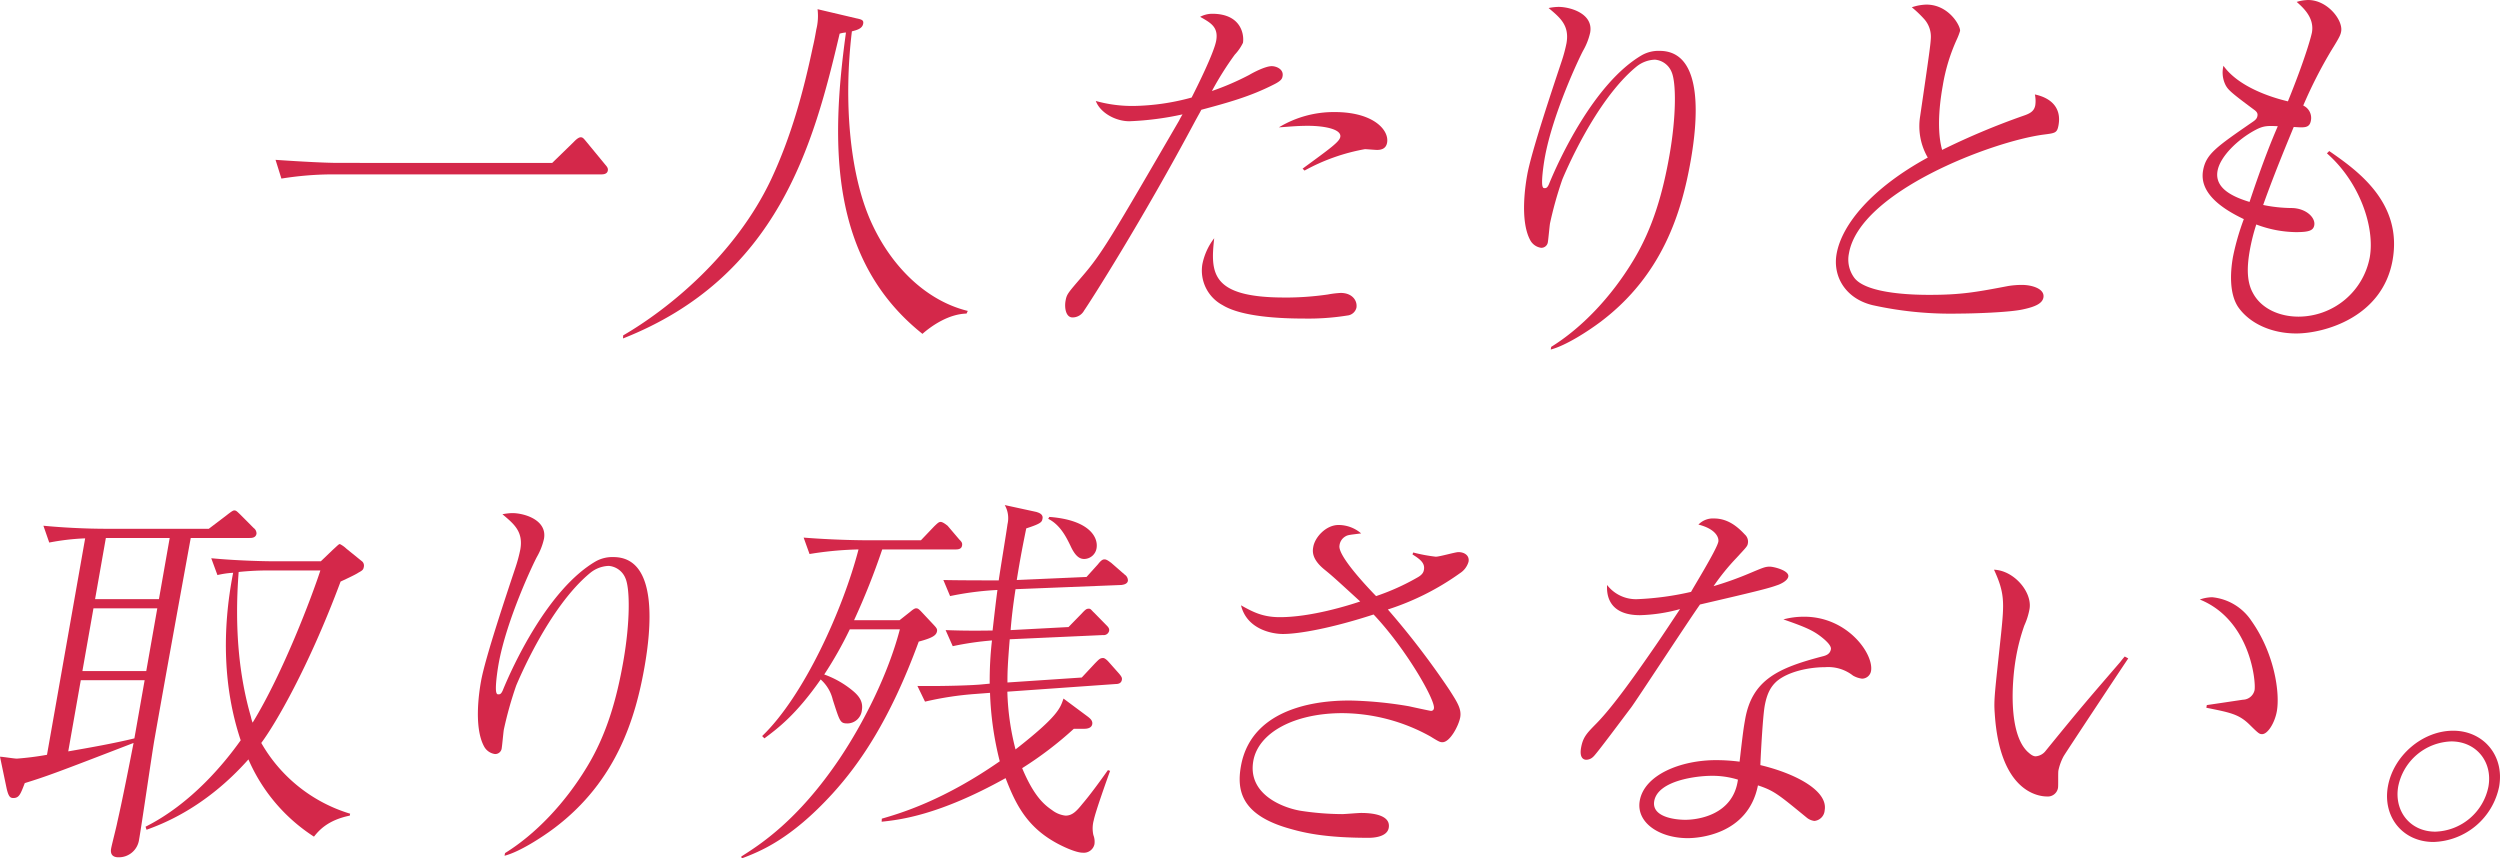 <svg id="グループ_8542" data-name="グループ 8542" xmlns="http://www.w3.org/2000/svg" xmlns:xlink="http://www.w3.org/1999/xlink" width="572.776" height="196.677" viewBox="0 0 572.776 196.677">
  <defs>
    <clipPath id="clip-path">
      <rect id="長方形_3814" data-name="長方形 3814" width="572.776" height="196.677" fill="none"/>
    </clipPath>
  </defs>
  <g id="グループ_8541" data-name="グループ 8541" clip-path="url(#clip-path)">
    <path id="パス_37179" data-name="パス 37179" d="M99.312,23.77l4.864-4.731c.75-.789,1.249-1.14,1.689-1.14s.655.264,1.3,1.051l4.258,5.17c.36.438.736.789.629,1.4-.139.789-.944.877-1.469.877H48.652a75.08,75.08,0,0,0-11.384.963l-1.344-4.293c6.4.438,11.614.7,14.417.7Z" transform="translate(27.205 13.555)" fill="#d4284a"/>
    <path id="パス_37180" data-name="パス 37180" d="M159.931,70.94c-3.957.088-7.822,2.629-10.1,4.645-21.355-17-21.04-43.634-17.524-69.043a6.613,6.613,0,0,0-1.448.262c-5.984,25.5-14.134,55.814-49.63,69.832l.033-.7c10.249-5.959,25.655-18.313,33.9-35.747,4.638-9.9,7.409-20.153,9.567-30.4.32-1.314.538-2.541.784-3.943A12.827,12.827,0,0,0,125.8,1.2l8.915,2.1c1.269.264,1.676.439,1.536,1.228-.216,1.227-1.664,1.488-2.585,1.752-1.922,15.858-.615,33.294,4.84,44.6,4.606,9.635,12.387,17.171,21.71,19.45Z" transform="translate(61.512 0.906)" fill="#d4284a"/>
    <path id="パス_37181" data-name="パス 37181" d="M173.48,7.928c.557-3.156-1.378-4.117-3.685-5.432a5.932,5.932,0,0,1,2.75-.7c6.834,0,7.356,4.992,7.063,6.658a10.838,10.838,0,0,1-1.882,2.717,72.549,72.549,0,0,0-5.233,8.323,61.33,61.33,0,0,0,8.532-3.68c.882-.525,3.685-2.016,5.175-2.016,1.049,0,2.766.7,2.488,2.279-.093.525-.186,1.051-2.195,2.016-5.193,2.629-10.173,4.031-16.424,5.7-.267.525-.518.963-1.292,2.364-12.433,23.307-24.277,41.8-25.565,43.636a3.016,3.016,0,0,1-2.643,1.576c-1.578,0-1.877-2.277-1.613-3.768.278-1.576.483-1.752,3.79-5.608,4.622-5.344,6.658-8.938,22.247-35.749a15.774,15.774,0,0,1,.773-1.4,68.291,68.291,0,0,1-12.192,1.576c-3.154,0-6.667-1.928-7.679-4.643a30.987,30.987,0,0,0,8.736,1.139,53.087,53.087,0,0,0,13.217-1.928c1.207-2.365,5.138-10.252,5.632-13.055m15.635,58.878a67.548,67.548,0,0,0,9.936-.7A21.988,21.988,0,0,1,202,65.755c2.717,0,3.88,1.84,3.6,3.418a2.365,2.365,0,0,1-2.06,1.752,56.2,56.2,0,0,1-9.938.7c-5.166,0-14.215-.351-18.643-3.066a8.979,8.979,0,0,1-4.652-9.377,14.307,14.307,0,0,1,2.713-5.957c-.866,7.887-.819,13.58,16.088,13.58M193.27,37.28c6.337-4.645,8.44-6.135,8.641-7.273.309-1.752-3.581-2.541-7.435-2.541-2.717,0-4.954.264-6.634.351a24.3,24.3,0,0,1,12.795-3.5c8.848,0,12.5,4.117,11.994,7.008-.216,1.227-1.084,1.666-2.309,1.666-.439,0-2.423-.176-2.773-.176a45,45,0,0,0-13.83,4.906Z" transform="translate(105.167 1.359)" fill="#d4284a"/>
    <path id="パス_37182" data-name="パス 37182" d="M204.918,78.789c7.078-4.381,13.761-11.479,18.7-19.626,4.673-7.623,6.927-15.948,8.395-24.272,1.59-9.024,1.552-16.735.478-19.1a4.524,4.524,0,0,0-3.8-2.8,7.1,7.1,0,0,0-4.219,1.576c-9.523,7.8-16.55,24.8-17,25.848a86.535,86.535,0,0,0-2.827,10.076c-.109.613-.371,3.59-.48,4.205a1.506,1.506,0,0,1-1.56,1.4,3.364,3.364,0,0,1-2.494-1.752c-2.511-4.643-.967-13.406-.7-14.895.942-5.346,5.92-20.151,7.964-26.286a33.7,33.7,0,0,0,1.046-3.942c.726-4.119-1.5-5.871-4.1-8.061A13.08,13.08,0,0,1,206.564.9c2.8,0,8.043,1.576,7.286,5.871a14.79,14.79,0,0,1-1.6,4.117c-.775,1.4-7.017,14.456-8.827,24.708-.185,1.053-.961,5.959-.383,6.658.056.177.318.177.406.177.438,0,.659-.265.942-.877,2.17-5.344,10.315-23.219,21.342-29.616a7.792,7.792,0,0,1,4.024-.963c10.512,0,8.549,17.084,7.128,25.145-2.053,11.654-6.372,26.2-20.71,36.975-2.928,2.19-7.966,5.434-11.363,6.309Z" transform="translate(150.479 0.679)" fill="#d4284a"/>
    <path id="パス_37183" data-name="パス 37183" d="M282.24,26.095c1.583-.525,2.552-1.053,2.8-2.453a7.157,7.157,0,0,0-.093-2.453c3.715.787,6.117,3.066,5.421,7.01-.325,1.84-.763,1.84-3.453,2.19-11.841,1.578-42.072,13.055-44.558,27.161a7.012,7.012,0,0,0,1.126,5.521c2.794,4.029,14.97,4.029,17.338,4.029,7.182,0,10.619-.613,17.961-2.016a19.927,19.927,0,0,1,3.2-.262c2.276,0,5.275.875,4.92,2.891-.232,1.316-1.771,2.1-4.685,2.717-3.1.7-11.558.963-14.8.963a82.734,82.734,0,0,1-19.633-1.926c-6.223-1.49-9.18-6.572-8.268-11.741,1.206-6.836,8.193-15.158,20.889-22.08a14.314,14.314,0,0,1-1.747-9.463c2.186-14.895,2.378-16.473,2.45-17.875a6.068,6.068,0,0,0-1.434-4.293,25.972,25.972,0,0,0-2.922-2.8A11.148,11.148,0,0,1,260.1.6c5.17,0,7.882,4.994,7.7,6.045a14.356,14.356,0,0,1-.659,1.754,41.791,41.791,0,0,0-3.3,10.776c-.339,1.928-1.654,9.375-.144,14.719a166.892,166.892,0,0,1,18.545-7.8" transform="translate(181.266 0.453)" fill="#d4284a"/>
    <path id="パス_37184" data-name="パス 37184" d="M316.18,34.608c6.323,4.381,16.852,11.741,14.519,24.973S314.855,76.4,308.636,76.4c-5.782,0-10.8-2.365-13.375-6.133-1.926-2.979-1.808-7.623-1.142-11.391a56.069,56.069,0,0,1,2.492-8.674c-5.173-2.453-10.234-6.045-9.338-11.127.663-3.768,2.956-5.344,11.335-11.127.793-.525,1.03-.875,1.121-1.4.063-.35.054-.787-.643-1.314-5.651-4.205-6.259-4.731-6.873-6.219a6.423,6.423,0,0,1-.269-3.943c3.37,4.731,10.646,7.184,14.77,8.147,4.188-10.338,5.386-15.157,5.5-15.77.587-3.328-1.9-5.608-3.494-7.01A9.69,9.69,0,0,1,311.332,0c4.469,0,8.029,4.643,7.581,7.186-.139.787-.3,1.225-2.262,4.379a104.59,104.59,0,0,0-6.428,12.617,3.13,3.13,0,0,1,1.761,3.416c-.309,1.754-1.43,1.666-3.942,1.492-.778,1.926-4.228,10.075-7,17.872a33.408,33.408,0,0,0,6.621.7c3.225.088,5.395,2.191,5.087,3.943-.216,1.227-1.242,1.578-4.221,1.578a26.482,26.482,0,0,1-9.064-1.754,44.6,44.6,0,0,0-1.492,5.959c-.555,3.153-.852,6.834.668,9.637,1.891,3.68,6.122,5.521,10.5,5.521a16.673,16.673,0,0,0,16.322-13.58c1.206-6.836-2.228-17.174-9.813-23.833ZM299.247,29.79c-3.963,2.1-8.075,6.045-8.662,9.375-.71,4.029,3.592,5.957,7.333,7.1,3.174-9.551,5.3-14.633,6.476-17.35-2.176-.088-3.211-.174-5.147.877" transform="translate(217.473)" fill="#d4284a"/>
    <path id="パス_37185" data-name="パス 37185" d="M57.193,72.857H43.7c-2.806,15.42-5.6,30.755-8.317,46.175-.571,3.24-2.9,19.45-3.537,23.043a4.672,4.672,0,0,1-4.725,3.942c-.787,0-1.968-.262-1.659-2.014.155-.877,1.248-5.082,1.416-6.047,1.112-4.819,2.771-13.231,3.724-18.137-17.483,6.748-19.828,7.623-24.924,9.2-.975,2.539-1.3,3.418-2.618,3.418-.7,0-1.093-.264-1.541-2.191L0,122.975c.613,0,3.253.438,3.866.438a68.921,68.921,0,0,0,6.9-.877l8.744-49.591a53.847,53.847,0,0,0-8.229.963L9.945,70.052c4.476.439,9.862.7,14.419.7H47.839L51.986,67.6C53,66.81,53.4,66.548,53.661,66.548c.439,0,.583.174,1.408.963l3.052,3.066a1.532,1.532,0,0,1,.643,1.314c-.17.965-1.133.965-1.571.965M33.137,105.451H18.508l-2.873,16.3c5.061-.875,10.486-1.838,15.155-2.979Zm2.9-16.473H21.413l-2.534,14.369h14.63Zm2.842-16.121H24.254L21.783,86.875h14.63Zm33.05,68.429a39.894,39.894,0,0,1-15.013-17.7c-9.95,11.215-19.972,14.895-23.342,16.123l-.227-.7c10.475-5.256,18.07-14.543,21.8-19.8-3.959-11.828-4.344-25.059-1.731-38.376a20.165,20.165,0,0,0-3.6.525L48.4,77.5c6.463.613,12.842.7,14.507.7h10.6l2.741-2.627c1.253-1.14,1.371-1.314,1.634-1.314a6.232,6.232,0,0,1,1.478,1.051l3.68,2.979a1.333,1.333,0,0,1,.309,1.227c-.109.613-.315.789-1.281,1.314-.6.438-3.464,1.752-4.035,2.016-7.316,19.626-14.962,32.681-18.172,36.974a35.155,35.155,0,0,0,20.357,16.209l-.077.439c-5.093,1.051-7.085,3.416-8.208,4.818M61.312,80.3a64.718,64.718,0,0,0-6.632.351c-1.005,13.141.146,24.006,2.817,33.206a7.414,7.414,0,0,0,.381,1.314C64.9,103.7,71.491,86.174,73.4,80.3Z" transform="translate(0 50.397)" fill="#d4284a"/>
    <path id="パス_37186" data-name="パス 37186" d="M68.522,144.789c7.078-4.381,13.761-11.479,18.7-19.626,4.673-7.623,6.927-15.948,8.395-24.272,1.592-9.024,1.552-16.735.478-19.1a4.524,4.524,0,0,0-3.8-2.8,7.1,7.1,0,0,0-4.219,1.576c-9.523,7.8-16.55,24.8-17,25.848a86.537,86.537,0,0,0-2.827,10.076c-.109.613-.371,3.59-.48,4.205a1.5,1.5,0,0,1-1.56,1.4,3.364,3.364,0,0,1-2.494-1.752c-2.511-4.643-.967-13.406-.7-14.895.942-5.346,5.92-20.153,7.964-26.286a33.773,33.773,0,0,0,1.046-3.942c.726-4.119-1.5-5.871-4.1-8.063a13.285,13.285,0,0,1,2.239-.262c2.8,0,8.043,1.576,7.286,5.871a14.79,14.79,0,0,1-1.6,4.117c-.775,1.4-7.017,14.457-8.827,24.708-.185,1.051-.961,5.959-.383,6.658.056.176.318.176.406.176.438,0,.659-.262.942-.875,2.17-5.346,10.315-23.219,21.342-29.616a7.792,7.792,0,0,1,4.024-.963c10.512,0,8.551,17.084,7.128,25.145-2.053,11.654-6.372,26.2-20.71,36.975-2.928,2.19-7.966,5.432-11.363,6.309Z" transform="translate(47.186 50.661)" fill="#d4284a"/>
    <path id="パス_37187" data-name="パス 37187" d="M145.758,76.014H128.937a162.78,162.78,0,0,1-6.449,16.209h10.426l2.443-1.928c.926-.789,1.19-.789,1.364-.789.439,0,.655.264,1.032.613l2.875,3.066c.738.789.954,1.053.861,1.576-.155.877-.875,1.49-4.186,2.367-6.581,17.961-13.51,27.95-19.712,34.784-9.665,10.6-16.712,13.319-20.847,14.895l-.1-.438c4.144-2.629,12.914-8.149,22.529-22.43,5.465-8.149,11.106-19.276,13.805-29.616H121.506a89.546,89.546,0,0,1-5.854,10.34,21.716,21.716,0,0,1,6.374,3.592c1.84,1.49,2.573,2.8,2.232,4.731a3.372,3.372,0,0,1-3.225,2.893c-1.752,0-1.777-.351-3.423-5.434a8.985,8.985,0,0,0-2.773-4.643c-5.745,8.236-9.964,11.3-12.89,13.493l-.522-.525c9.595-9.2,18.532-29.089,22.082-42.757a78.974,78.974,0,0,0-11.224,1.051L110.932,73.3c6.479.525,12.77.613,14.434.613h12.44l3.008-3.154c.736-.7,1.061-1.051,1.5-1.051.525,0,1.364.7,1.6.875l2.683,3.154c.522.525.738.789.631,1.4-.139.789-.858.877-1.469.877m31.621,62.121a7.073,7.073,0,0,0-.061,3.33,4.17,4.17,0,0,1,.241,2.1,2.489,2.489,0,0,1-2.7,1.928c-1.576,0-4.818-1.49-6.72-2.627-6.432-3.769-8.832-9.025-10.939-14.457-15.253,8.5-24.2,9.549-28.394,9.987l.037-.7c4.246-1.227,14.041-4.117,27.022-13.143a72.769,72.769,0,0,1-2.23-15.684l-3.464.264a73.688,73.688,0,0,0-11.431,1.752L137,107.292c6.644.09,13.085-.174,14.693-.35l1.87-.176a81.282,81.282,0,0,1,.518-9.9,69.14,69.14,0,0,0-8.99,1.313l-1.629-3.68c2.877.088,5.224.176,10.76.088.48-4.205.814-7.1,1.112-9.287a70.113,70.113,0,0,0-10.848,1.4l-1.541-3.68c3.488.088,11.635.088,12.688.088.267-2.014,1.771-11.039,2.007-12.879a6.046,6.046,0,0,0-.629-4.381l7.256,1.578c.16.086,1.6.35,1.4,1.488-.139.789-.2,1.139-3.731,2.277-.643,3.154-1.35,6.658-2.174,11.828l15.981-.7,2.611-2.891c.68-.875,1.077-1.139,1.515-1.139.527,0,1.133.525,1.525.789l3.112,2.715a1.605,1.605,0,0,1,.719,1.4c-.125.7-.858.877-1.485.965l-24.261.963c-.592,3.856-.91,6.66-1.126,9.375l13.264-.7,2.994-3.066c.972-1.051,1.163-1.139,1.691-1.139.438,0,.55.35,1.23.963l2.745,2.8c.45.438.738.787.645,1.314a1.263,1.263,0,0,1-1.4.963l-21.371.965c-.448,5.52-.54,7.535-.52,9.9l17.021-1.137,3.026-3.242c.958-.965,1.179-1.227,1.879-1.227.439,0,1.1.7,1.248.875l2.413,2.717c.576.7.7.963.627,1.4-.139.791-.782.965-1.4.965l-24.838,1.754a58.471,58.471,0,0,0,1.873,13.231c9.753-7.623,10.252-9.465,10.988-11.654l5.655,4.205c.3.264,1.088.789.933,1.666-.17.963-1.325,1.051-1.763,1.051h-2.453a82.665,82.665,0,0,1-11.841,9.024c2.71,6.484,5.086,8.412,6.883,9.639A6.183,6.183,0,0,0,170.921,137c1.49,0,2.432-.875,3.9-2.717,1.654-1.928,3.845-4.906,5.825-7.709l.5.174c-.511,1.4-3.437,9.551-3.761,11.391M175.244,78.2c-.875,0-1.952-.351-3.154-2.979-.9-1.84-2.3-4.819-5.123-6.221l.253-.438c9.249.7,11.254,4.731,10.821,7.184a2.917,2.917,0,0,1-2.8,2.453" transform="translate(73.189 49.868)" fill="#d4284a"/>
    <path id="パス_37188" data-name="パス 37188" d="M201.38,74.751a37.986,37.986,0,0,0,5.172.965c.877,0,4.479-1.053,5.181-1.053,1.4,0,2.576.789,2.33,2.191a4.618,4.618,0,0,1-1.954,2.629,59.785,59.785,0,0,1-16.534,8.323A185.208,185.208,0,0,1,209.6,106.119c1.854,2.891,2.891,4.469,2.552,6.4-.325,1.84-2.318,5.7-4.072,5.7-.524,0-.771-.088-2.745-1.316a42.023,42.023,0,0,0-20.172-5.344c-11.038,0-19.271,4.469-20.415,10.951-1.344,7.623,6.7,10.69,10.693,11.393a64.164,64.164,0,0,0,9.674.787c.613,0,3.636-.262,4.251-.262,1.225,0,7.008,0,6.407,3.416-.4,2.277-4.082,2.277-4.609,2.277-9.9,0-14.691-1.139-17.777-2.014-11.287-3.066-12.487-8.674-11.482-14.369,2.657-15.071,21.4-15.071,25.084-15.071a89.963,89.963,0,0,1,13.433,1.314c.759.176,4.808,1.051,4.984,1.051a.634.634,0,0,0,.722-.613c.325-1.84-6.367-13.58-13.823-21.465-9.391,3.066-17,4.467-20.763,4.467-2.629,0-8.294-1.139-9.614-6.571,2.787,1.576,5.04,2.717,8.894,2.717,7.182,0,15.809-2.717,18.417-3.594-6.036-5.52-6.412-5.869-8.252-7.36-2.984-2.453-2.659-4.293-2.5-5.17.385-2.19,2.894-4.994,5.787-4.994a7.967,7.967,0,0,1,5.179,1.928c-2.778.351-3.042.351-3.629.7a2.746,2.746,0,0,0-1.334,2.1c-.4,2.277,6.089,9.2,8.386,11.565a52.6,52.6,0,0,0,9.518-4.293c1.262-.7,1.385-1.4,1.446-1.752.264-1.49-.808-2.365-2.622-3.5Z" transform="translate(122.399 51.831)" fill="#d4284a"/>
    <path id="パス_37189" data-name="パス 37189" d="M237.625,72.941c.184-1.051-.7-2.979-4.56-3.943a4.608,4.608,0,0,1,3.574-1.4c3.33,0,5.586,2.1,7.061,3.68a2.2,2.2,0,0,1,.68,2.1c-.107.613-.417.875-2.585,3.24a51.683,51.683,0,0,0-5.261,6.486,76.034,76.034,0,0,0,8.323-2.979c2.931-1.228,3.5-1.492,4.555-1.492.877,0,4.488.877,4.242,2.279-.186,1.051-1.973,1.754-2.165,1.84-2.153.787-3.72,1.227-18.062,4.555-2.56,3.594-14.684,22.167-15.823,23.657-1.478,1.928-8.031,10.778-8.634,11.215a2.277,2.277,0,0,1-1.613.7c-.525,0-1.6-.351-1.186-2.717.432-2.453,1.288-3.328,3.529-5.608,3.952-4.031,9.222-11.565,13.457-17.7,2-2.893,4.4-6.572,5.7-8.5a37.619,37.619,0,0,1-9.182,1.4c-7.8,0-7.611-5.518-7.539-6.92a8.336,8.336,0,0,0,7.136,3.242,66.584,66.584,0,0,0,12.12-1.666c.046-.262,5.919-9.727,6.228-11.477m19.661,17.171c9.988,0,16.005,8.588,15.327,12.443a2.1,2.1,0,0,1-2.061,1.75,5.491,5.491,0,0,1-2.067-.7,9.218,9.218,0,0,0-6.405-1.928c-3.592,0-8.405.963-11.085,3.242-1.251,1.139-2.214,2.629-2.754,5.7-.418,2.364-.9,11.039-.979,13.493,8.071,1.928,15.52,5.871,14.733,10.338a2.617,2.617,0,0,1-2.36,2.453,3.42,3.42,0,0,1-1.789-.787c-6.432-5.258-7.414-6.133-11.141-7.36-2.286,11.477-13.958,12.09-16.06,12.09-6.571,0-11.9-3.592-11.015-8.586,1.037-5.871,9.261-9.287,17.5-9.287a42.927,42.927,0,0,1,5.37.35c.812-7.1.951-7.885,1.276-9.725,1.59-9.026,7.588-11.742,17.6-14.369.731-.176,1.828-.439,2.044-1.666.17-.963-1.669-2.453-2.754-3.24-1.713-1.227-3.587-2.016-8.128-3.594a17.846,17.846,0,0,1,4.75-.613m-21.232,36.45c-3.33,0-12.273,1.051-13.109,5.783-.633,3.592,4.587,4.293,7.128,4.293,2.8,0,10.96-1.051,12.046-9.2a19.781,19.781,0,0,0-6.064-.877" transform="translate(156.063 51.19)" fill="#d4284a"/>
    <path id="パス_37190" data-name="パス 37190" d="M290.728,94.6c-1.659,2.453-14.313,21.555-14.818,22.43a12.227,12.227,0,0,0-1.184,3.242c-.107.613.01,3.418-.1,4.031a2.362,2.362,0,0,1-2.531,1.928c-1.576,0-10.827-.7-11.96-19.1-.234-3.154.028-4.643,1.462-18.225.724-7.1.847-9.287-1.627-14.631,4.613.176,8.815,5.17,8.135,9.024a15.907,15.907,0,0,1-1.191,3.768,45.357,45.357,0,0,0-1.928,7.447c-.865,4.908-1.9,17.262,2.773,21.555.23.174.967.963,1.757.963a3.208,3.208,0,0,0,2.334-1.313c8.273-10.164,9.145-11.129,17.072-20.328.12-.174.68-.877,1.005-1.227Zm18,10.69c1.257-.176,7.1-1.051,8.275-1.227a2.8,2.8,0,0,0,2.664-2.19c.355-2.016-1.014-16.121-12.545-20.766a9.018,9.018,0,0,1,2.81-.525,12.215,12.215,0,0,1,9.027,5.432c5.328,7.535,6.541,16.561,5.815,20.678-.464,2.627-2.065,5.258-3.379,5.258-.613,0-.845-.176-2.712-2.016-2.529-2.541-4.4-2.891-10.064-4.031Z" transform="translate(196.877 56.249)" fill="#d4284a"/>
    <path id="パス_37191" data-name="パス 37191" d="M311.409,108.058c1.253-7.1,7.95-12.791,14.956-12.791,6.922,0,11.786,5.694,10.535,12.791a15.84,15.84,0,0,1-15.03,12.7c-7.094,0-11.683-5.782-10.461-12.7m23.04,0c1-5.7-2.82-10.338-8.516-10.338a12.819,12.819,0,0,0-12.16,10.338c-.972,5.521,2.645,10.338,8.514,10.338a12.82,12.82,0,0,0,12.162-10.338" transform="translate(235.681 72.146)" fill="#d4284a"/>
  </g>
</svg>
